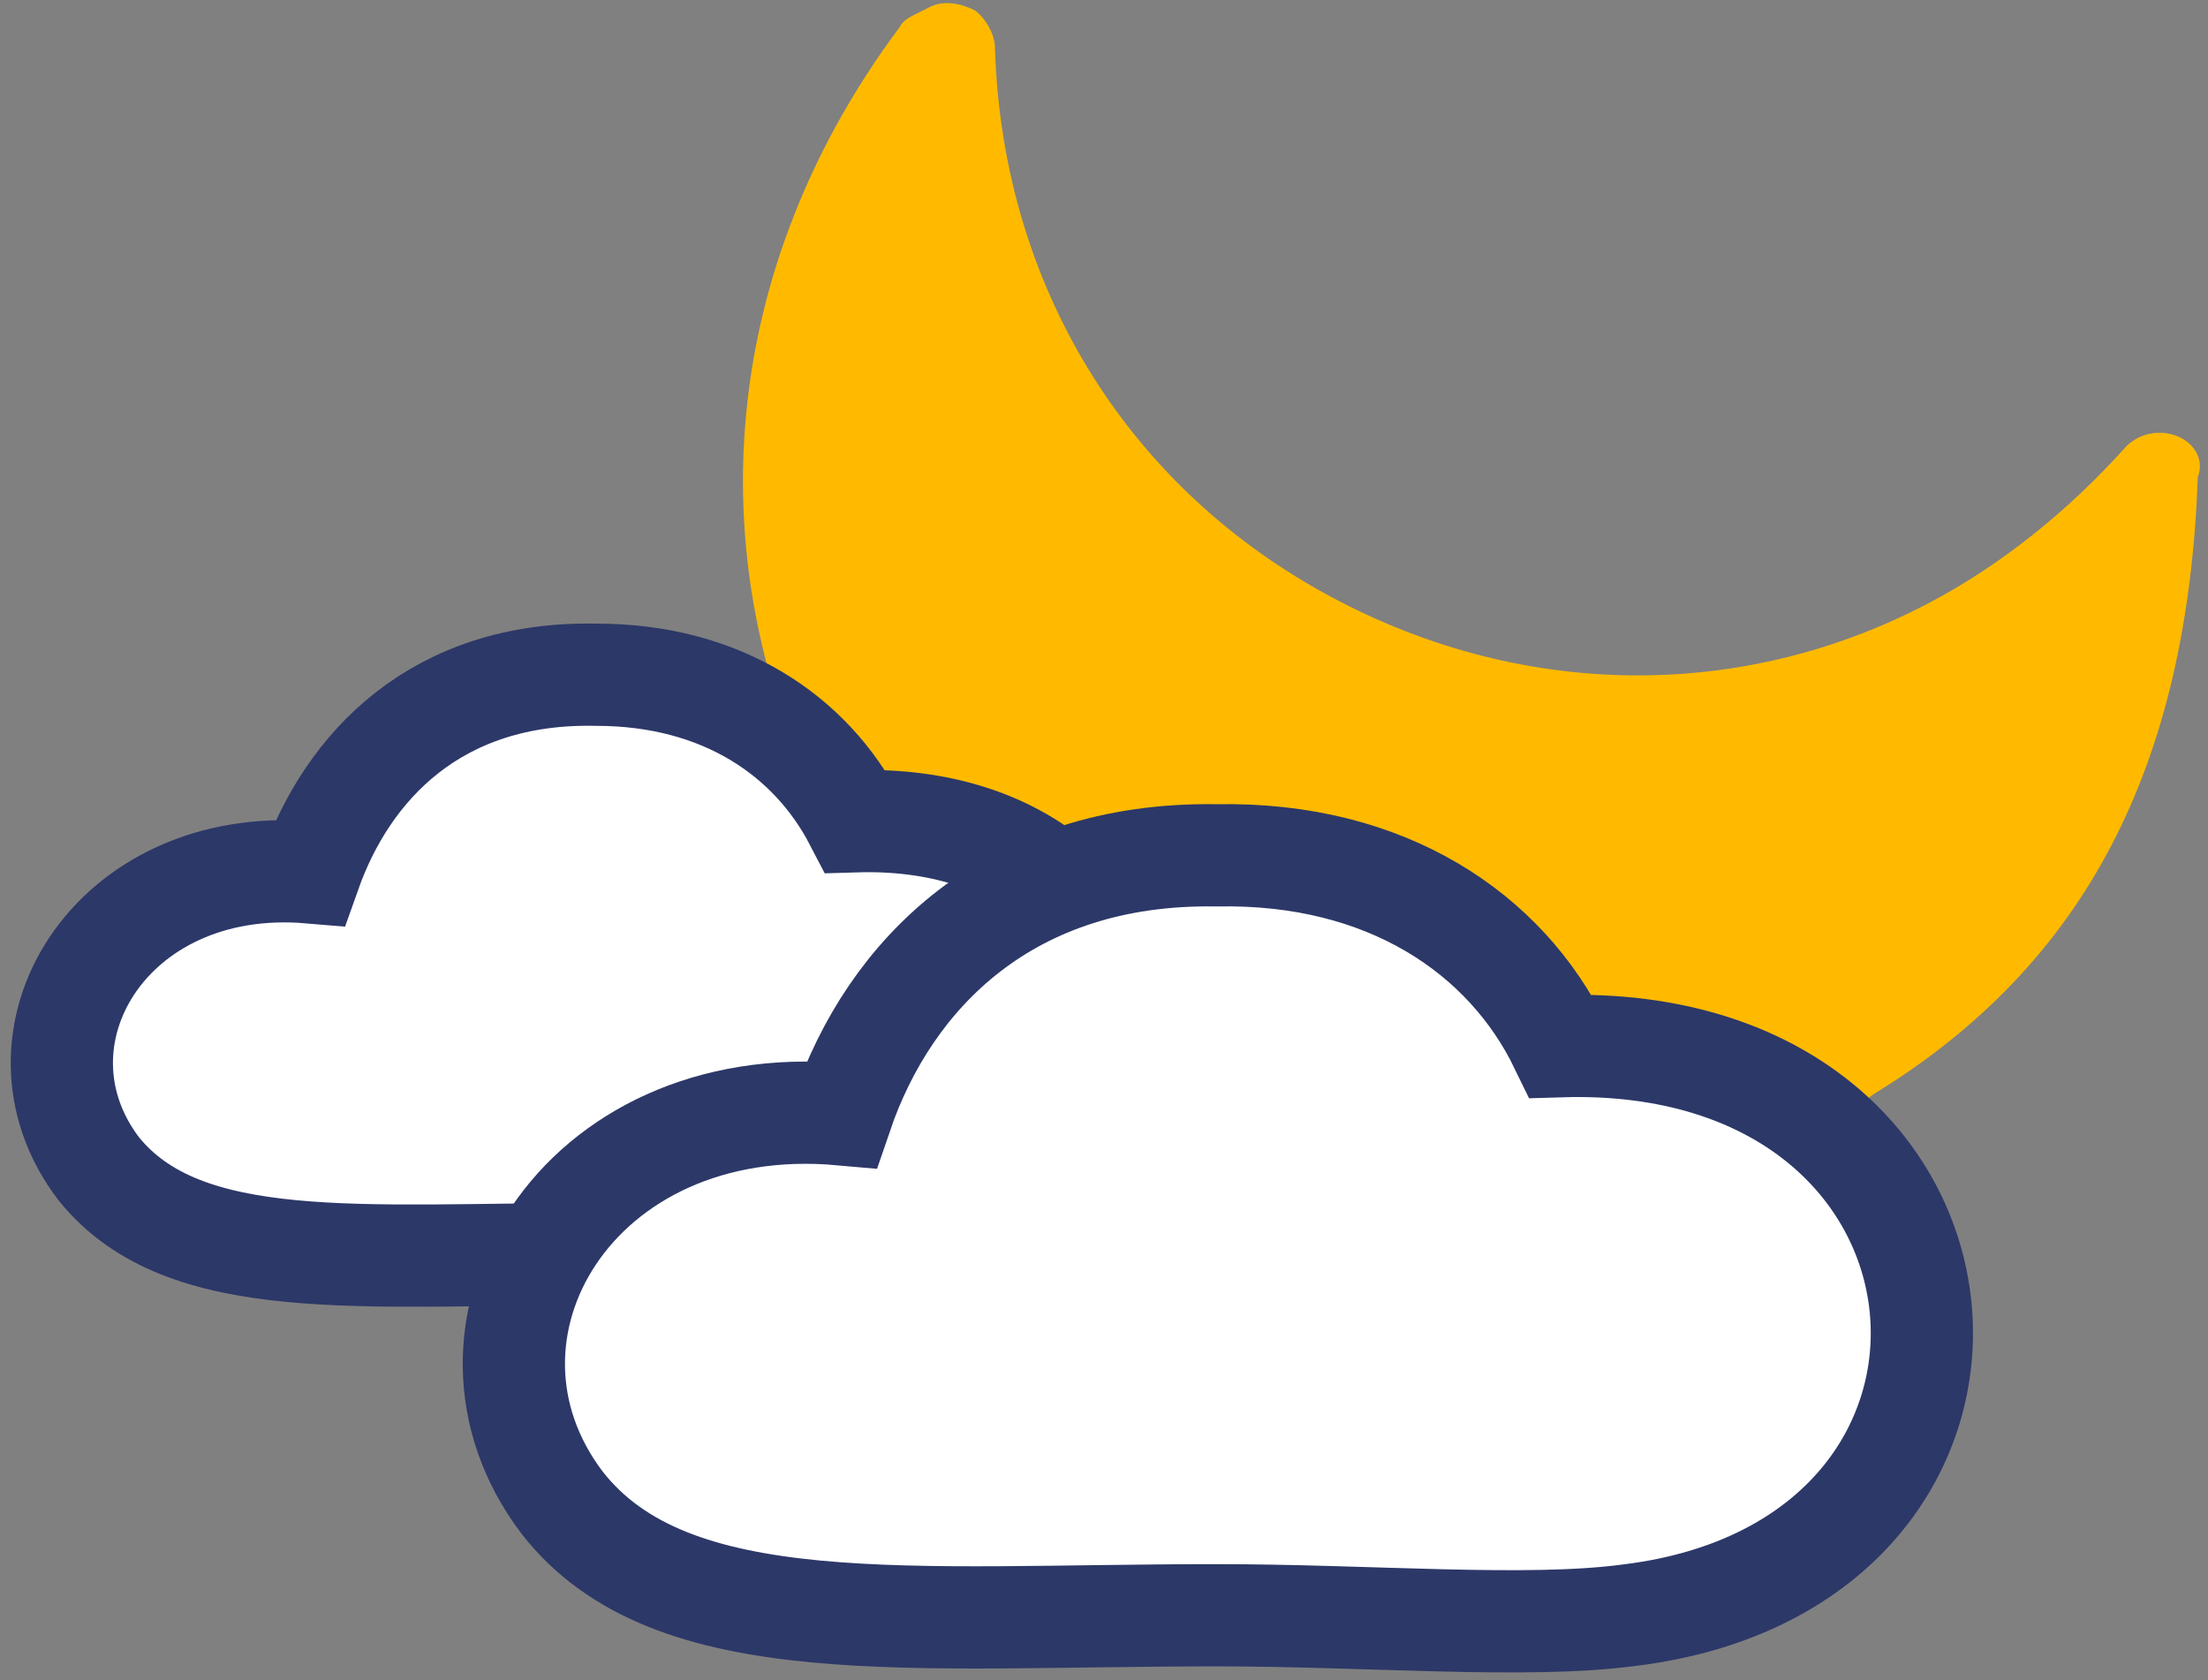 <?xml version="1.0" encoding="utf-8"?>
<!-- Generator: Adobe Illustrator 27.3.1, SVG Export Plug-In . SVG Version: 6.00 Build 0)  -->
<svg version="1.1" id="Layer_1" xmlns="http://www.w3.org/2000/svg" xmlns:xlink="http://www.w3.org/1999/xlink" x="0px" y="0px"
	 viewBox="0 0 64.8 49.3" style="enable-background:new 0 0 64.8 49.3;" xml:space="preserve">
<rect x="0" y="0" width="64.8" height="49.3" fill="#808080" stroke="none"/>
<style type="text/css">
	.st0{display:none;}
	.st1{fill:#FFBA00;}
	.st2{fill-rule:evenodd;clip-rule:evenodd;fill:#FFFFFF;stroke:#2C3868;stroke-width:3;stroke-miterlimit:10;}
</style>
<g id="Ebene_3" class="st0">
</g>
<g id="Sets">
	<g>
		<path class="st1" d="M63.9,12.8c-0.5-0.2-1.1-0.1-1.5,0.3c-1.7,1.9-3.7,3.5-5.8,4.6l0,0c-5.7,3-12.4,2.8-18.1-0.5
			s-9.1-9.1-9.3-15.8c0-0.4-0.3-0.9-0.6-1.1c-0.4-0.2-0.9-0.3-1.3-0.1l-0.4,0.2c-0.2,0.1-0.4,0.2-0.5,0.4
			c-5.6,7.5-6.1,16.7-1.4,24.6c5.7,9.6,18.4,12.9,28.7,7.5c0.5-0.2,0.9-0.5,1.3-0.8c6.2-3.8,9.2-9.6,9.5-18.1
			C64.7,13.5,64.4,13,63.9,12.8z"/>
		<g>
			<path class="st2" d="M25.1,24.1c9.9-0.3,11,11.5,1.6,12.7c-2.3,0.3-5.8,0-9.2,0c-6.9,0-12.1,0.6-14.6-2.5
				c-2.9-3.8,0.3-9.2,6.2-8.7c1.1-3.1,3.7-5.9,8.4-5.8C21.2,19.8,23.8,21.6,25.1,24.1z"/>
		</g>
		<g>
			<path class="st2" d="M45.8,30.7c13.1-0.4,14.4,15.2,2,16.7c-3,0.4-7.6,0-12.1,0c-9,0-16,0.8-19.2-3.3c-3.8-5,0.4-12.1,8.2-11.4
				c1.4-4.1,4.9-7.7,11-7.6C40.7,25,44.2,27.4,45.8,30.7z"/>
		</g>
	</g>
</g>
<g id="Beschriftung">
</g>
</svg>
